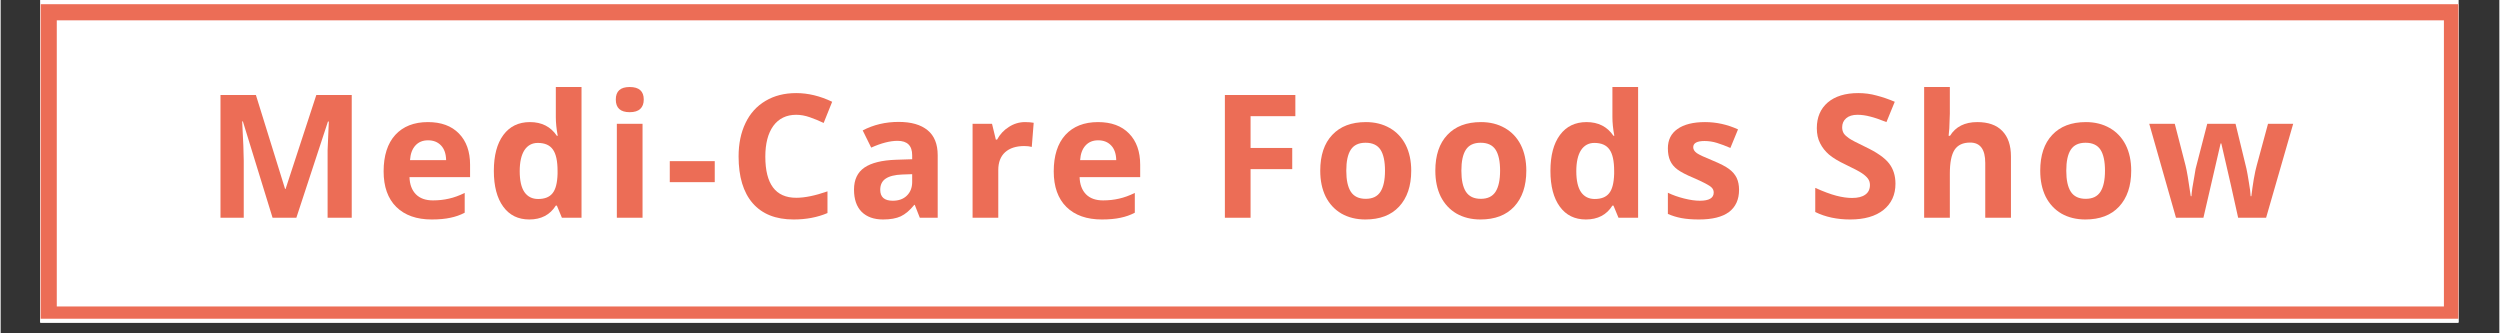 <svg xmlns="http://www.w3.org/2000/svg" xmlns:xlink="http://www.w3.org/1999/xlink" width="300" zoomAndPan="magnify" viewBox="0 0 224.88 30" height="40" preserveAspectRatio="xMidYMid meet" version="1.0"><rect x="0" y="0" width="224.88" height="30" fill="#333333" stroke="none"/><defs><g/><clipPath id="3842f5f0ea"><path d="M 3.57 0 L 221.195 0 L 221.195 29.031 L 3.57 29.031 Z M 3.57 0 " clip-rule="nonzero"/></clipPath><clipPath id="5c908eb75a"><path d="M 3.57 0.379 L 221.195 0.379 L 221.195 29.031 L 3.57 29.031 Z M 3.57 0.379 " clip-rule="nonzero"/></clipPath><clipPath id="13e640b327"><path d="M 3.598 0.379 L 221.195 0.379 L 221.195 28.684 L 3.598 28.684 Z M 3.598 0.379 " clip-rule="nonzero"/></clipPath></defs><g clip-path="url(#3842f5f0ea)"><path fill="#ffffff" d="M 3.57 0 L 221.312 0 L 221.312 29.031 L 3.57 29.031 Z M 3.57 0 " fill-opacity="1" fill-rule="nonzero"/><path fill="#ffffff" d="M 3.57 0 L 221.312 0 L 221.312 29.031 L 3.57 29.031 Z M 3.57 0 " fill-opacity="1" fill-rule="nonzero"/></g><g clip-path="url(#5c908eb75a)"><path fill="#ffffff" d="M 3.57 0.379 L 221.273 0.379 L 221.273 29.031 L 3.57 29.031 Z M 3.57 0.379 " fill-opacity="1" fill-rule="nonzero"/></g><g clip-path="url(#13e640b327)"><path stroke-linecap="butt" transform="matrix(0.726, 0, 0, 0.726, 3.597, 0.378)" fill="none" stroke-linejoin="miter" d="M 0.002 0.001 L 299.927 0.001 L 299.927 39.467 L 0.002 39.467 Z M 0.002 0.001 " stroke="#ec6d56" stroke-width="4" stroke-opacity="1" stroke-miterlimit="4"/></g><g fill="#ec6d56" fill-opacity="1"><g transform="translate(18.393, 19.597)"><g><path d="M 6.078 0 L 3.406 -8.672 L 3.344 -8.672 C 3.438 -6.91 3.484 -5.734 3.484 -5.141 L 3.484 0 L 1.391 0 L 1.391 -11.047 L 4.578 -11.047 L 7.203 -2.594 L 7.25 -2.594 L 10.016 -11.047 L 13.203 -11.047 L 13.203 0 L 11.031 0 L 11.031 -5.234 C 11.031 -5.484 11.031 -5.766 11.031 -6.078 C 11.039 -6.398 11.078 -7.258 11.141 -8.656 L 11.062 -8.656 L 8.219 0 Z M 6.078 0 "/></g></g></g><g fill="#ec6d56" fill-opacity="1"><g transform="translate(33.763, 19.597)"><g><path d="M 4.703 -6.969 C 4.223 -6.969 3.844 -6.812 3.562 -6.5 C 3.281 -6.195 3.117 -5.758 3.078 -5.188 L 6.328 -5.188 C 6.316 -5.758 6.164 -6.195 5.875 -6.5 C 5.582 -6.812 5.191 -6.969 4.703 -6.969 Z M 5.031 0.156 C 3.676 0.156 2.613 -0.219 1.844 -0.969 C 1.082 -1.727 0.703 -2.797 0.703 -4.172 C 0.703 -5.586 1.051 -6.68 1.75 -7.453 C 2.457 -8.223 3.438 -8.609 4.688 -8.609 C 5.883 -8.609 6.816 -8.266 7.484 -7.578 C 8.148 -6.898 8.484 -5.961 8.484 -4.766 L 8.484 -3.656 L 3.031 -3.656 C 3.051 -3 3.242 -2.484 3.609 -2.109 C 3.973 -1.742 4.484 -1.562 5.141 -1.562 C 5.648 -1.562 6.129 -1.613 6.578 -1.719 C 7.035 -1.82 7.508 -1.992 8 -2.234 L 8 -0.453 C 7.602 -0.242 7.176 -0.094 6.719 0 C 6.258 0.102 5.695 0.156 5.031 0.156 Z M 5.031 0.156 "/></g></g></g><g fill="#ec6d56" fill-opacity="1"><g transform="translate(43.683, 19.597)"><g><path d="M 3.891 0.156 C 2.891 0.156 2.109 -0.227 1.547 -1 C 0.984 -1.77 0.703 -2.844 0.703 -4.219 C 0.703 -5.602 0.988 -6.68 1.562 -7.453 C 2.133 -8.223 2.93 -8.609 3.953 -8.609 C 5.016 -8.609 5.82 -8.195 6.375 -7.375 L 6.453 -7.375 C 6.336 -8 6.281 -8.562 6.281 -9.062 L 6.281 -11.766 L 8.594 -11.766 L 8.594 0 L 6.828 0 L 6.375 -1.094 L 6.281 -1.094 C 5.758 -0.258 4.961 0.156 3.891 0.156 Z M 4.688 -1.688 C 5.281 -1.688 5.711 -1.859 5.984 -2.203 C 6.266 -2.547 6.414 -3.129 6.438 -3.953 L 6.438 -4.203 C 6.438 -5.109 6.297 -5.754 6.016 -6.141 C 5.742 -6.535 5.289 -6.734 4.656 -6.734 C 4.145 -6.734 3.742 -6.516 3.453 -6.078 C 3.172 -5.641 3.031 -5.008 3.031 -4.188 C 3.031 -3.352 3.172 -2.727 3.453 -2.312 C 3.742 -1.895 4.156 -1.688 4.688 -1.688 Z M 4.688 -1.688 "/></g></g></g><g fill="#ec6d56" fill-opacity="1"><g transform="translate(54.253, 19.597)"><g><path d="M 1.109 -10.641 C 1.109 -11.391 1.523 -11.766 2.359 -11.766 C 3.203 -11.766 3.625 -11.391 3.625 -10.641 C 3.625 -10.273 3.52 -9.992 3.312 -9.797 C 3.102 -9.598 2.785 -9.5 2.359 -9.5 C 1.523 -9.5 1.109 -9.879 1.109 -10.641 Z M 3.516 0 L 1.203 0 L 1.203 -8.453 L 3.516 -8.453 Z M 3.516 0 "/></g></g></g><g fill="#ec6d56" fill-opacity="1"><g transform="translate(59.751, 19.597)"><g><path d="M 0.469 -3.203 L 0.469 -5.094 L 4.516 -5.094 L 4.516 -3.203 Z M 0.469 -3.203 "/></g></g></g><g fill="#ec6d56" fill-opacity="1"><g transform="translate(65.507, 19.597)"><g><path d="M 6.094 -9.266 C 5.207 -9.266 4.52 -8.93 4.031 -8.266 C 3.551 -7.598 3.312 -6.676 3.312 -5.5 C 3.312 -3.031 4.238 -1.797 6.094 -1.797 C 6.863 -1.797 7.801 -1.988 8.906 -2.375 L 8.906 -0.422 C 8 -0.035 6.984 0.156 5.859 0.156 C 4.254 0.156 3.023 -0.332 2.172 -1.312 C 1.328 -2.289 0.906 -3.691 0.906 -5.516 C 0.906 -6.66 1.113 -7.664 1.531 -8.531 C 1.945 -9.395 2.547 -10.055 3.328 -10.516 C 4.109 -10.984 5.031 -11.219 6.094 -11.219 C 7.164 -11.219 8.242 -10.957 9.328 -10.438 L 8.562 -8.531 C 8.156 -8.727 7.738 -8.898 7.312 -9.047 C 6.895 -9.191 6.488 -9.266 6.094 -9.266 Z M 6.094 -9.266 "/></g></g></g><g fill="#ec6d56" fill-opacity="1"><g transform="translate(76.145, 19.597)"><g><path d="M 6.578 0 L 6.125 -1.156 L 6.078 -1.156 C 5.68 -0.664 5.273 -0.32 4.859 -0.125 C 4.453 0.062 3.922 0.156 3.266 0.156 C 2.453 0.156 1.812 -0.07 1.344 -0.531 C 0.883 -1 0.656 -1.664 0.656 -2.531 C 0.656 -3.426 0.969 -4.086 1.594 -4.516 C 2.219 -4.941 3.164 -5.176 4.438 -5.219 L 5.891 -5.266 L 5.891 -5.625 C 5.891 -6.488 5.453 -6.922 4.578 -6.922 C 3.898 -6.922 3.109 -6.719 2.203 -6.312 L 1.438 -7.859 C 2.406 -8.367 3.484 -8.625 4.672 -8.625 C 5.805 -8.625 6.676 -8.375 7.281 -7.875 C 7.883 -7.383 8.188 -6.633 8.188 -5.625 L 8.188 0 Z M 5.891 -3.922 L 5 -3.891 C 4.332 -3.867 3.832 -3.742 3.5 -3.516 C 3.176 -3.297 3.016 -2.961 3.016 -2.516 C 3.016 -1.859 3.391 -1.531 4.141 -1.531 C 4.672 -1.531 5.094 -1.68 5.406 -1.984 C 5.727 -2.297 5.891 -2.707 5.891 -3.219 Z M 5.891 -3.922 "/></g></g></g><g fill="#ec6d56" fill-opacity="1"><g transform="translate(86.269, 19.597)"><g><path d="M 5.922 -8.609 C 6.234 -8.609 6.492 -8.586 6.703 -8.547 L 6.531 -6.375 C 6.344 -6.426 6.117 -6.453 5.859 -6.453 C 5.117 -6.453 4.539 -6.266 4.125 -5.891 C 3.719 -5.516 3.516 -4.984 3.516 -4.297 L 3.516 0 L 1.203 0 L 1.203 -8.453 L 2.953 -8.453 L 3.297 -7.031 L 3.406 -7.031 C 3.664 -7.508 4.02 -7.891 4.469 -8.172 C 4.914 -8.461 5.398 -8.609 5.922 -8.609 Z M 5.922 -8.609 "/></g></g></g><g fill="#ec6d56" fill-opacity="1"><g transform="translate(94.073, 19.597)"><g><path d="M 4.703 -6.969 C 4.223 -6.969 3.844 -6.812 3.562 -6.5 C 3.281 -6.195 3.117 -5.758 3.078 -5.188 L 6.328 -5.188 C 6.316 -5.758 6.164 -6.195 5.875 -6.5 C 5.582 -6.812 5.191 -6.969 4.703 -6.969 Z M 5.031 0.156 C 3.676 0.156 2.613 -0.219 1.844 -0.969 C 1.082 -1.727 0.703 -2.797 0.703 -4.172 C 0.703 -5.586 1.051 -6.68 1.75 -7.453 C 2.457 -8.223 3.438 -8.609 4.688 -8.609 C 5.883 -8.609 6.816 -8.266 7.484 -7.578 C 8.148 -6.898 8.484 -5.961 8.484 -4.766 L 8.484 -3.656 L 3.031 -3.656 C 3.051 -3 3.242 -2.484 3.609 -2.109 C 3.973 -1.742 4.484 -1.562 5.141 -1.562 C 5.648 -1.562 6.129 -1.613 6.578 -1.719 C 7.035 -1.82 7.508 -1.992 8 -2.234 L 8 -0.453 C 7.602 -0.242 7.176 -0.094 6.719 0 C 6.258 0.102 5.695 0.156 5.031 0.156 Z M 5.031 0.156 "/></g></g></g><g fill="#ec6d56" fill-opacity="1"><g transform="translate(103.993, 19.597)"><g/></g></g><g fill="#ec6d56" fill-opacity="1"><g transform="translate(108.788, 19.597)"><g><path d="M 3.703 0 L 1.391 0 L 1.391 -11.047 L 7.734 -11.047 L 7.734 -9.141 L 3.703 -9.141 L 3.703 -6.281 L 7.453 -6.281 L 7.453 -4.375 L 3.703 -4.375 Z M 3.703 0 "/></g></g></g><g fill="#ec6d56" fill-opacity="1"><g transform="translate(118.059, 19.597)"><g><path d="M 3.047 -4.234 C 3.047 -3.398 3.18 -2.77 3.453 -2.344 C 3.734 -1.914 4.18 -1.703 4.797 -1.703 C 5.41 -1.703 5.852 -1.914 6.125 -2.344 C 6.395 -2.77 6.531 -3.398 6.531 -4.234 C 6.531 -5.078 6.395 -5.707 6.125 -6.125 C 5.852 -6.539 5.406 -6.75 4.781 -6.75 C 4.164 -6.75 3.723 -6.539 3.453 -6.125 C 3.18 -5.707 3.047 -5.078 3.047 -4.234 Z M 8.891 -4.234 C 8.891 -2.859 8.523 -1.781 7.797 -1 C 7.078 -0.227 6.066 0.156 4.766 0.156 C 3.953 0.156 3.234 -0.02 2.609 -0.375 C 1.992 -0.738 1.52 -1.25 1.188 -1.906 C 0.863 -2.57 0.703 -3.348 0.703 -4.234 C 0.703 -5.617 1.062 -6.691 1.781 -7.453 C 2.5 -8.223 3.508 -8.609 4.812 -8.609 C 5.625 -8.609 6.336 -8.43 6.953 -8.078 C 7.578 -7.723 8.055 -7.219 8.391 -6.562 C 8.723 -5.906 8.891 -5.129 8.891 -4.234 Z M 8.891 -4.234 "/></g></g></g><g fill="#ec6d56" fill-opacity="1"><g transform="translate(128.417, 19.597)"><g><path d="M 3.047 -4.234 C 3.047 -3.398 3.18 -2.77 3.453 -2.344 C 3.734 -1.914 4.18 -1.703 4.797 -1.703 C 5.41 -1.703 5.852 -1.914 6.125 -2.344 C 6.395 -2.77 6.531 -3.398 6.531 -4.234 C 6.531 -5.078 6.395 -5.707 6.125 -6.125 C 5.852 -6.539 5.406 -6.75 4.781 -6.75 C 4.164 -6.75 3.723 -6.539 3.453 -6.125 C 3.18 -5.707 3.047 -5.078 3.047 -4.234 Z M 8.891 -4.234 C 8.891 -2.859 8.523 -1.781 7.797 -1 C 7.078 -0.227 6.066 0.156 4.766 0.156 C 3.953 0.156 3.234 -0.02 2.609 -0.375 C 1.992 -0.738 1.52 -1.25 1.188 -1.906 C 0.863 -2.57 0.703 -3.348 0.703 -4.234 C 0.703 -5.617 1.062 -6.691 1.781 -7.453 C 2.5 -8.223 3.508 -8.609 4.812 -8.609 C 5.625 -8.609 6.336 -8.43 6.953 -8.078 C 7.578 -7.723 8.055 -7.219 8.391 -6.562 C 8.723 -5.906 8.891 -5.129 8.891 -4.234 Z M 8.891 -4.234 "/></g></g></g><g fill="#ec6d56" fill-opacity="1"><g transform="translate(138.776, 19.597)"><g><path d="M 3.891 0.156 C 2.891 0.156 2.109 -0.227 1.547 -1 C 0.984 -1.77 0.703 -2.844 0.703 -4.219 C 0.703 -5.602 0.988 -6.68 1.562 -7.453 C 2.133 -8.223 2.93 -8.609 3.953 -8.609 C 5.016 -8.609 5.82 -8.195 6.375 -7.375 L 6.453 -7.375 C 6.336 -8 6.281 -8.562 6.281 -9.062 L 6.281 -11.766 L 8.594 -11.766 L 8.594 0 L 6.828 0 L 6.375 -1.094 L 6.281 -1.094 C 5.758 -0.258 4.961 0.156 3.891 0.156 Z M 4.688 -1.688 C 5.281 -1.688 5.711 -1.859 5.984 -2.203 C 6.266 -2.547 6.414 -3.129 6.438 -3.953 L 6.438 -4.203 C 6.438 -5.109 6.297 -5.754 6.016 -6.141 C 5.742 -6.535 5.289 -6.734 4.656 -6.734 C 4.145 -6.734 3.742 -6.516 3.453 -6.078 C 3.172 -5.641 3.031 -5.008 3.031 -4.188 C 3.031 -3.352 3.172 -2.727 3.453 -2.312 C 3.742 -1.895 4.156 -1.688 4.688 -1.688 Z M 4.688 -1.688 "/></g></g></g><g fill="#ec6d56" fill-opacity="1"><g transform="translate(149.346, 19.597)"><g><path d="M 7.109 -2.516 C 7.109 -1.641 6.805 -0.973 6.203 -0.516 C 5.598 -0.066 4.695 0.156 3.5 0.156 C 2.883 0.156 2.359 0.113 1.922 0.031 C 1.492 -0.051 1.086 -0.176 0.703 -0.344 L 0.703 -2.25 C 1.141 -2.039 1.625 -1.867 2.156 -1.734 C 2.695 -1.598 3.172 -1.531 3.578 -1.531 C 4.41 -1.531 4.828 -1.773 4.828 -2.266 C 4.828 -2.441 4.77 -2.586 4.656 -2.703 C 4.551 -2.816 4.363 -2.941 4.094 -3.078 C 3.82 -3.223 3.457 -3.395 3 -3.594 C 2.352 -3.863 1.875 -4.113 1.562 -4.344 C 1.258 -4.57 1.039 -4.836 0.906 -5.141 C 0.77 -5.441 0.703 -5.812 0.703 -6.25 C 0.703 -7 0.988 -7.578 1.562 -7.984 C 2.145 -8.398 2.973 -8.609 4.047 -8.609 C 5.066 -8.609 6.055 -8.391 7.016 -7.953 L 6.328 -6.281 C 5.898 -6.469 5.5 -6.617 5.125 -6.734 C 4.758 -6.848 4.383 -6.906 4 -6.906 C 3.32 -6.906 2.984 -6.719 2.984 -6.344 C 2.984 -6.145 3.094 -5.969 3.312 -5.812 C 3.531 -5.664 4.008 -5.441 4.75 -5.141 C 5.414 -4.867 5.898 -4.617 6.203 -4.391 C 6.516 -4.16 6.742 -3.895 6.891 -3.594 C 7.035 -3.289 7.109 -2.93 7.109 -2.516 Z M 7.109 -2.516 "/></g></g></g><g fill="#ec6d56" fill-opacity="1"><g transform="translate(157.815, 19.597)"><g/></g></g><g fill="#ec6d56" fill-opacity="1"><g transform="translate(162.61, 19.597)"><g><path d="M 7.922 -3.062 C 7.922 -2.07 7.562 -1.285 6.844 -0.703 C 6.125 -0.129 5.125 0.156 3.844 0.156 C 2.664 0.156 1.617 -0.066 0.703 -0.516 L 0.703 -2.688 C 1.453 -2.352 2.082 -2.117 2.594 -1.984 C 3.113 -1.848 3.586 -1.781 4.016 -1.781 C 4.535 -1.781 4.93 -1.879 5.203 -2.078 C 5.484 -2.273 5.625 -2.566 5.625 -2.953 C 5.625 -3.172 5.562 -3.363 5.438 -3.531 C 5.312 -3.695 5.129 -3.859 4.891 -4.016 C 4.66 -4.172 4.188 -4.422 3.469 -4.766 C 2.789 -5.086 2.281 -5.395 1.938 -5.688 C 1.602 -5.977 1.336 -6.316 1.141 -6.703 C 0.941 -7.086 0.844 -7.539 0.844 -8.062 C 0.844 -9.039 1.172 -9.812 1.828 -10.375 C 2.492 -10.938 3.41 -11.219 4.578 -11.219 C 5.148 -11.219 5.695 -11.145 6.219 -11 C 6.75 -10.863 7.297 -10.676 7.859 -10.438 L 7.109 -8.609 C 6.516 -8.848 6.023 -9.016 5.641 -9.109 C 5.254 -9.211 4.875 -9.266 4.5 -9.266 C 4.062 -9.266 3.723 -9.16 3.484 -8.953 C 3.242 -8.742 3.125 -8.473 3.125 -8.141 C 3.125 -7.93 3.172 -7.75 3.266 -7.594 C 3.367 -7.445 3.523 -7.301 3.734 -7.156 C 3.941 -7.008 4.438 -6.75 5.219 -6.375 C 6.25 -5.883 6.957 -5.391 7.344 -4.891 C 7.727 -4.398 7.922 -3.789 7.922 -3.062 Z M 7.922 -3.062 "/></g></g></g><g fill="#ec6d56" fill-opacity="1"><g transform="translate(171.91, 19.597)"><g><path d="M 9.016 0 L 6.703 0 L 6.703 -4.938 C 6.703 -6.156 6.25 -6.766 5.344 -6.766 C 4.695 -6.766 4.227 -6.547 3.938 -6.109 C 3.656 -5.672 3.516 -4.961 3.516 -3.984 L 3.516 0 L 1.203 0 L 1.203 -11.766 L 3.516 -11.766 L 3.516 -9.375 C 3.516 -9.188 3.5 -8.742 3.469 -8.047 L 3.406 -7.375 L 3.531 -7.375 C 4.039 -8.195 4.859 -8.609 5.984 -8.609 C 6.973 -8.609 7.723 -8.344 8.234 -7.812 C 8.754 -7.281 9.016 -6.516 9.016 -5.516 Z M 9.016 0 "/></g></g></g><g fill="#ec6d56" fill-opacity="1"><g transform="translate(182.858, 19.597)"><g><path d="M 3.047 -4.234 C 3.047 -3.398 3.18 -2.77 3.453 -2.344 C 3.734 -1.914 4.18 -1.703 4.797 -1.703 C 5.41 -1.703 5.852 -1.914 6.125 -2.344 C 6.395 -2.77 6.531 -3.398 6.531 -4.234 C 6.531 -5.078 6.395 -5.707 6.125 -6.125 C 5.852 -6.539 5.406 -6.75 4.781 -6.75 C 4.164 -6.75 3.723 -6.539 3.453 -6.125 C 3.18 -5.707 3.047 -5.078 3.047 -4.234 Z M 8.891 -4.234 C 8.891 -2.859 8.523 -1.781 7.797 -1 C 7.078 -0.227 6.066 0.156 4.766 0.156 C 3.953 0.156 3.234 -0.02 2.609 -0.375 C 1.992 -0.738 1.52 -1.25 1.188 -1.906 C 0.863 -2.57 0.703 -3.348 0.703 -4.234 C 0.703 -5.617 1.062 -6.691 1.781 -7.453 C 2.5 -8.223 3.508 -8.609 4.812 -8.609 C 5.625 -8.609 6.336 -8.43 6.953 -8.078 C 7.578 -7.723 8.055 -7.219 8.391 -6.562 C 8.723 -5.906 8.891 -5.129 8.891 -4.234 Z M 8.891 -4.234 "/></g></g></g><g fill="#ec6d56" fill-opacity="1"><g transform="translate(193.217, 19.597)"><g><path d="M 8.156 0 L 7.5 -2.953 L 6.641 -6.688 L 6.578 -6.688 L 5.031 0 L 2.562 0 L 0.156 -8.453 L 2.453 -8.453 L 3.422 -4.703 C 3.535 -4.266 3.691 -3.344 3.891 -1.938 L 3.953 -1.938 C 3.973 -2.32 4.062 -2.926 4.219 -3.75 L 4.328 -4.406 L 5.375 -8.453 L 7.922 -8.453 L 8.906 -4.406 C 8.969 -4.125 9.039 -3.711 9.125 -3.172 C 9.219 -2.641 9.27 -2.227 9.281 -1.938 L 9.344 -1.938 C 9.395 -2.383 9.469 -2.895 9.562 -3.469 C 9.664 -4.039 9.754 -4.453 9.828 -4.703 L 10.844 -8.453 L 13.109 -8.453 L 10.672 0 Z M 8.156 0 "/></g></g></g></svg>